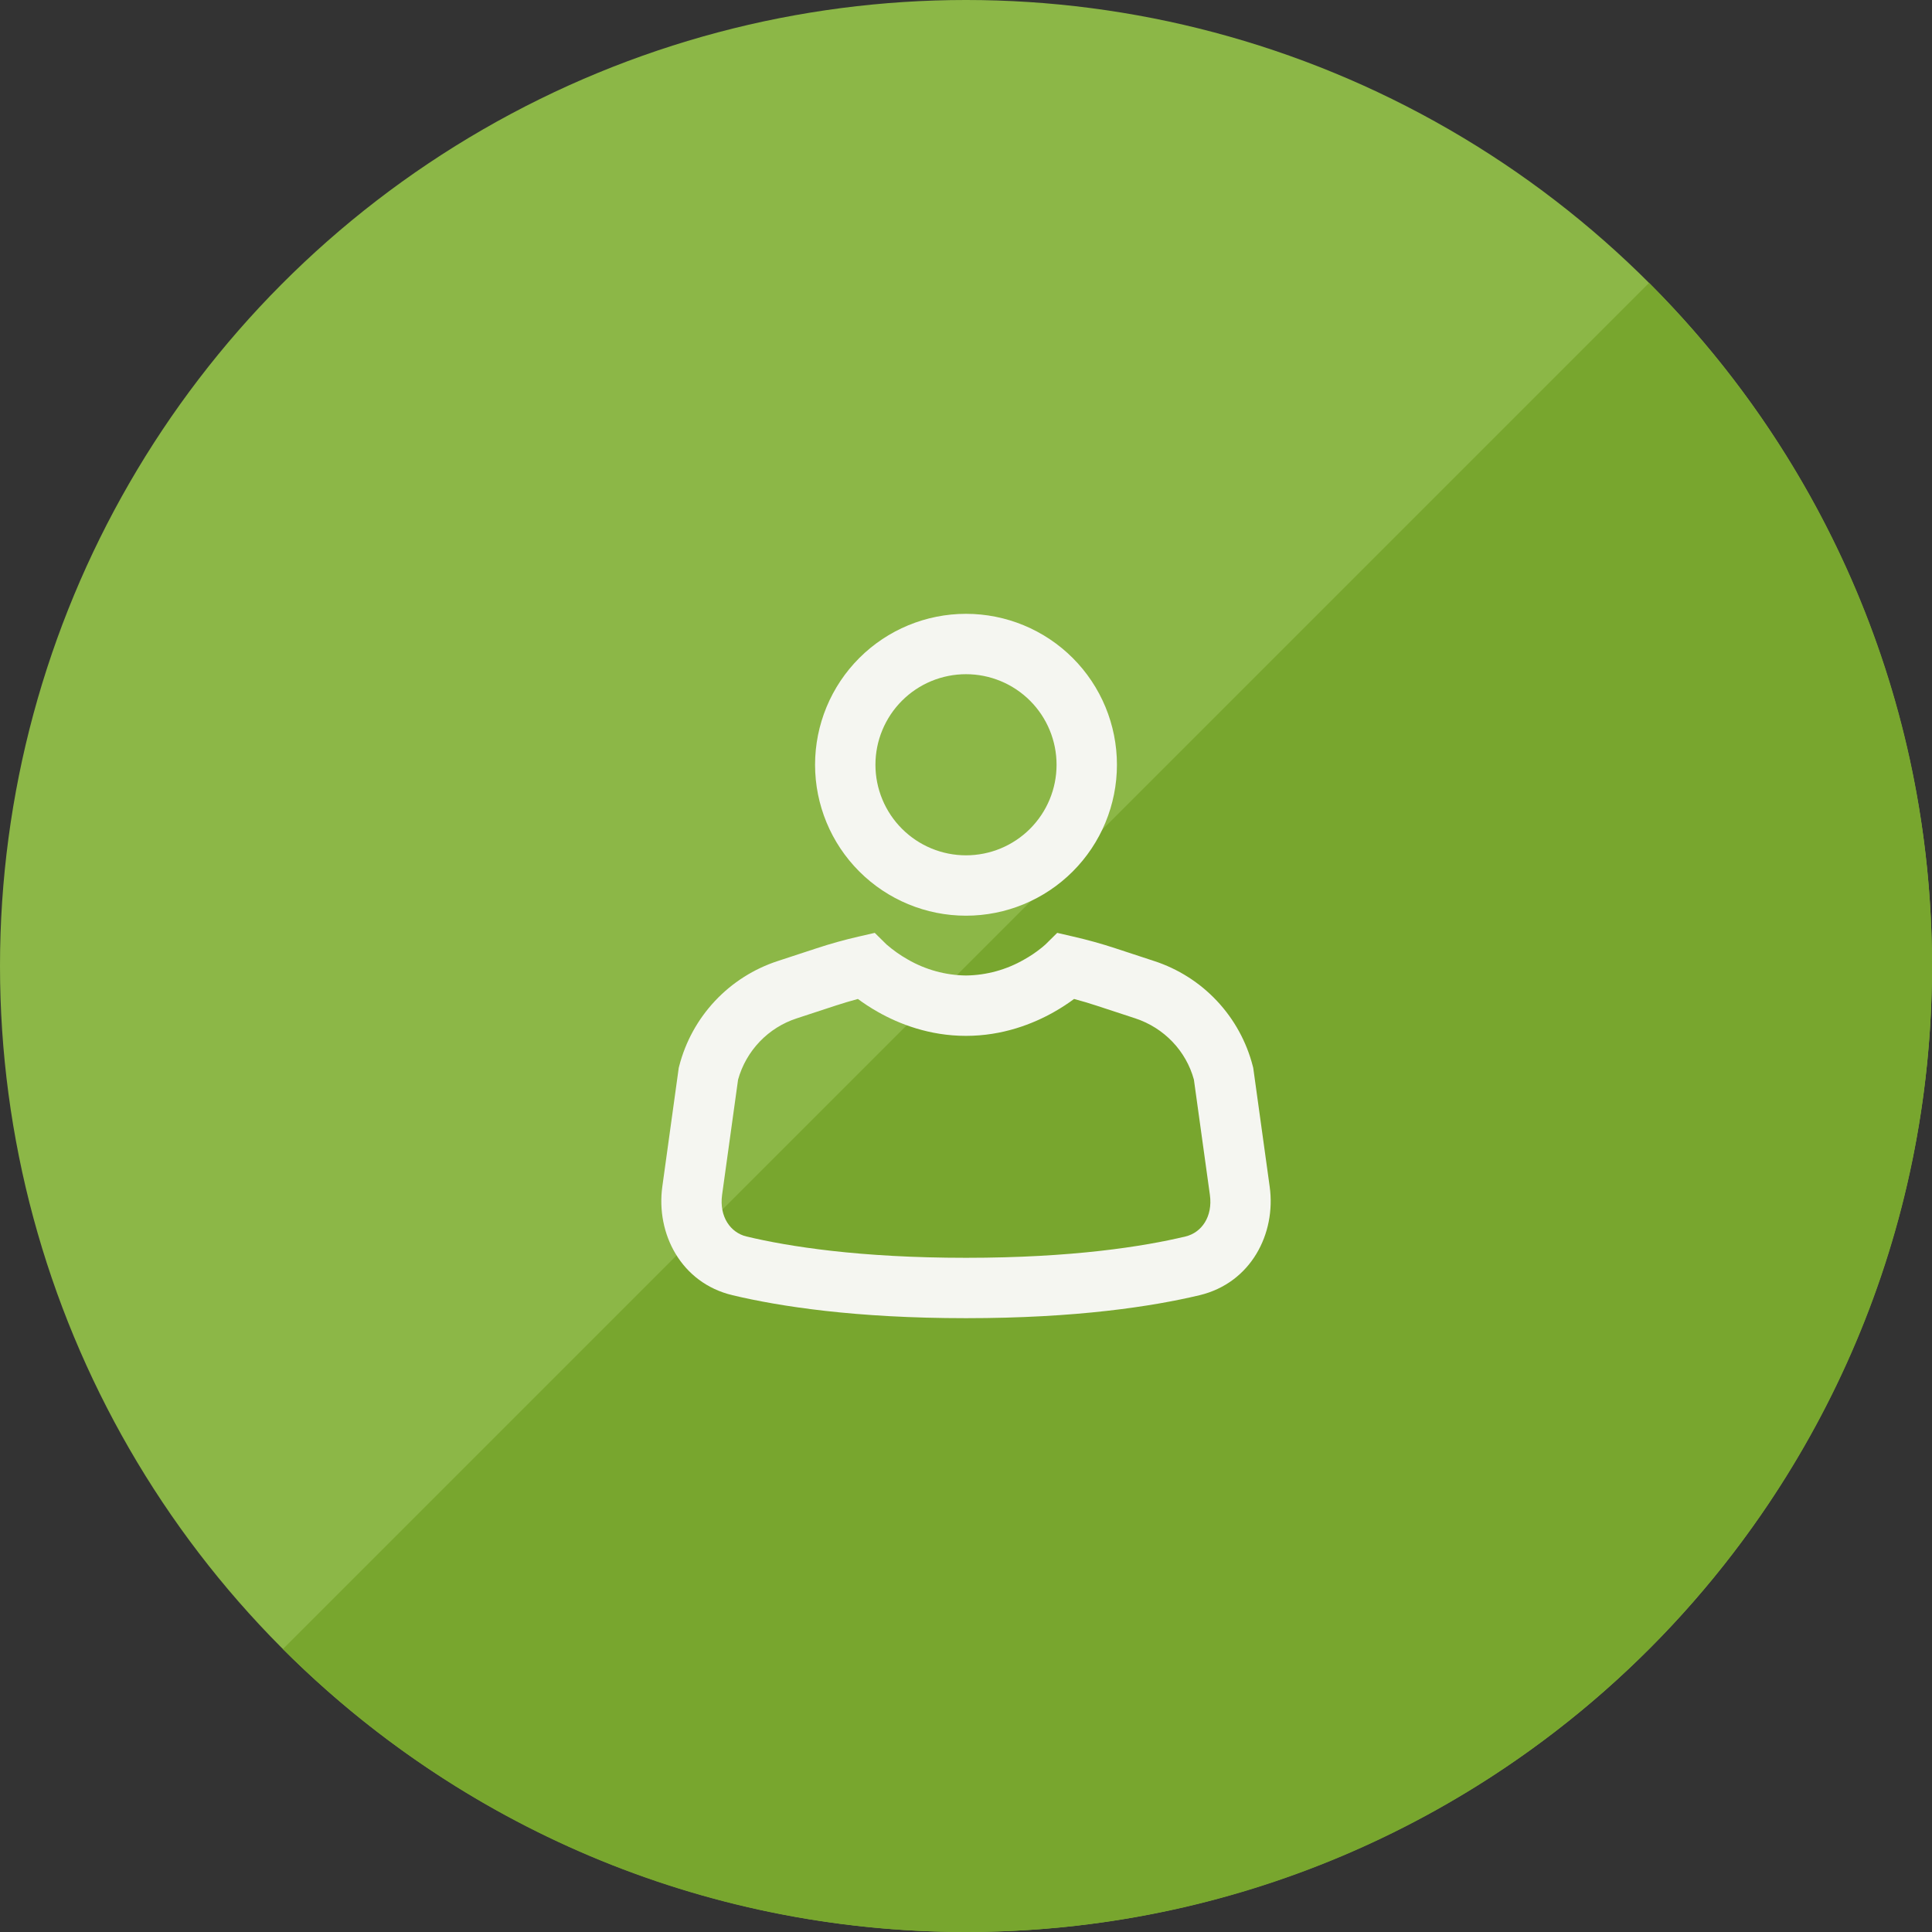 <svg width="80" height="80" viewBox="0 0 80 80" fill="none" xmlns="http://www.w3.org/2000/svg">
<rect x="0" y="0" width="80" height="80" fill="#333333" stroke="none"/>
<circle cx="40" cy="40" r="40" fill="#8CB747"/>
<path fill-rule="evenodd" clip-rule="evenodd" d="M11.716 68.284C18.954 75.523 28.954 80 40 80C62.092 80 80 62.092 80 40C80 28.954 75.523 18.954 68.284 11.716L11.716 68.284Z" fill="#78A62E"/>
<path d="M40 27.917C39.508 27.917 39.02 28.014 38.565 28.202C38.11 28.39 37.697 28.667 37.349 29.015C37.001 29.363 36.724 29.777 36.536 30.232C36.347 30.686 36.25 31.174 36.25 31.667C36.25 32.159 36.347 32.647 36.536 33.102C36.724 33.557 37.001 33.97 37.349 34.318C37.697 34.666 38.11 34.943 38.565 35.131C39.02 35.32 39.508 35.417 40 35.417C40.995 35.417 41.949 35.022 42.652 34.318C43.355 33.615 43.75 32.661 43.75 31.667C43.75 30.672 43.355 29.718 42.652 29.015C41.949 28.312 40.995 27.917 40 27.917ZM33.75 31.667C33.75 30.009 34.409 28.419 35.581 27.247C36.753 26.075 38.343 25.417 40 25.417C41.658 25.417 43.248 26.075 44.42 27.247C45.592 28.419 46.25 30.009 46.25 31.667C46.25 33.324 45.592 34.914 44.42 36.086C43.248 37.258 41.658 37.917 40 37.917C38.343 37.917 36.753 37.258 35.581 36.086C34.409 34.914 33.75 33.324 33.75 31.667ZM35.524 41.365C35.744 41.528 36.027 41.72 36.365 41.91C37.22 42.393 38.474 42.893 39.999 42.893C41.524 42.893 42.779 42.393 43.634 41.91C43.972 41.72 44.255 41.528 44.475 41.365C44.789 41.448 45.099 41.541 45.407 41.642L47.007 42.167C48.207 42.562 49.114 43.52 49.437 44.705L50.099 49.478C50.224 50.385 49.749 51.043 49.089 51.2C47.344 51.617 44.402 52.083 40 52.083C35.599 52.083 32.655 51.617 30.91 51.2C30.252 51.043 29.777 50.385 29.9 49.478L30.562 44.705C30.726 44.114 31.035 43.573 31.459 43.13C31.883 42.687 32.41 42.356 32.994 42.167L34.594 41.642C34.9 41.542 35.21 41.449 35.524 41.365ZM36.707 39.107L36.222 38.628L35.552 38.782C34.968 38.915 34.388 39.077 33.812 39.267L32.212 39.792C31.218 40.115 30.322 40.684 29.607 41.446C28.892 42.208 28.381 43.139 28.122 44.152L28.105 44.218L27.425 49.135C27.157 51.075 28.195 53.123 30.332 53.632C32.282 54.097 35.419 54.583 39.999 54.583C44.58 54.583 47.717 54.097 49.667 53.633C51.804 53.123 52.844 51.075 52.575 49.137L51.894 44.22L51.877 44.153C51.618 43.14 51.107 42.209 50.392 41.447C49.676 40.684 48.78 40.115 47.785 39.792L46.187 39.267C45.613 39.078 45.033 38.917 44.447 38.783L43.777 38.628L43.294 39.105L43.292 39.107C43.228 39.165 43.161 39.221 43.092 39.275C42.877 39.446 42.649 39.598 42.409 39.732C41.676 40.155 40.847 40.383 40 40.393C39.154 40.383 38.325 40.155 37.592 39.732C37.277 39.554 36.98 39.344 36.707 39.107Z" fill="#F5F6F1"/>
</svg>
